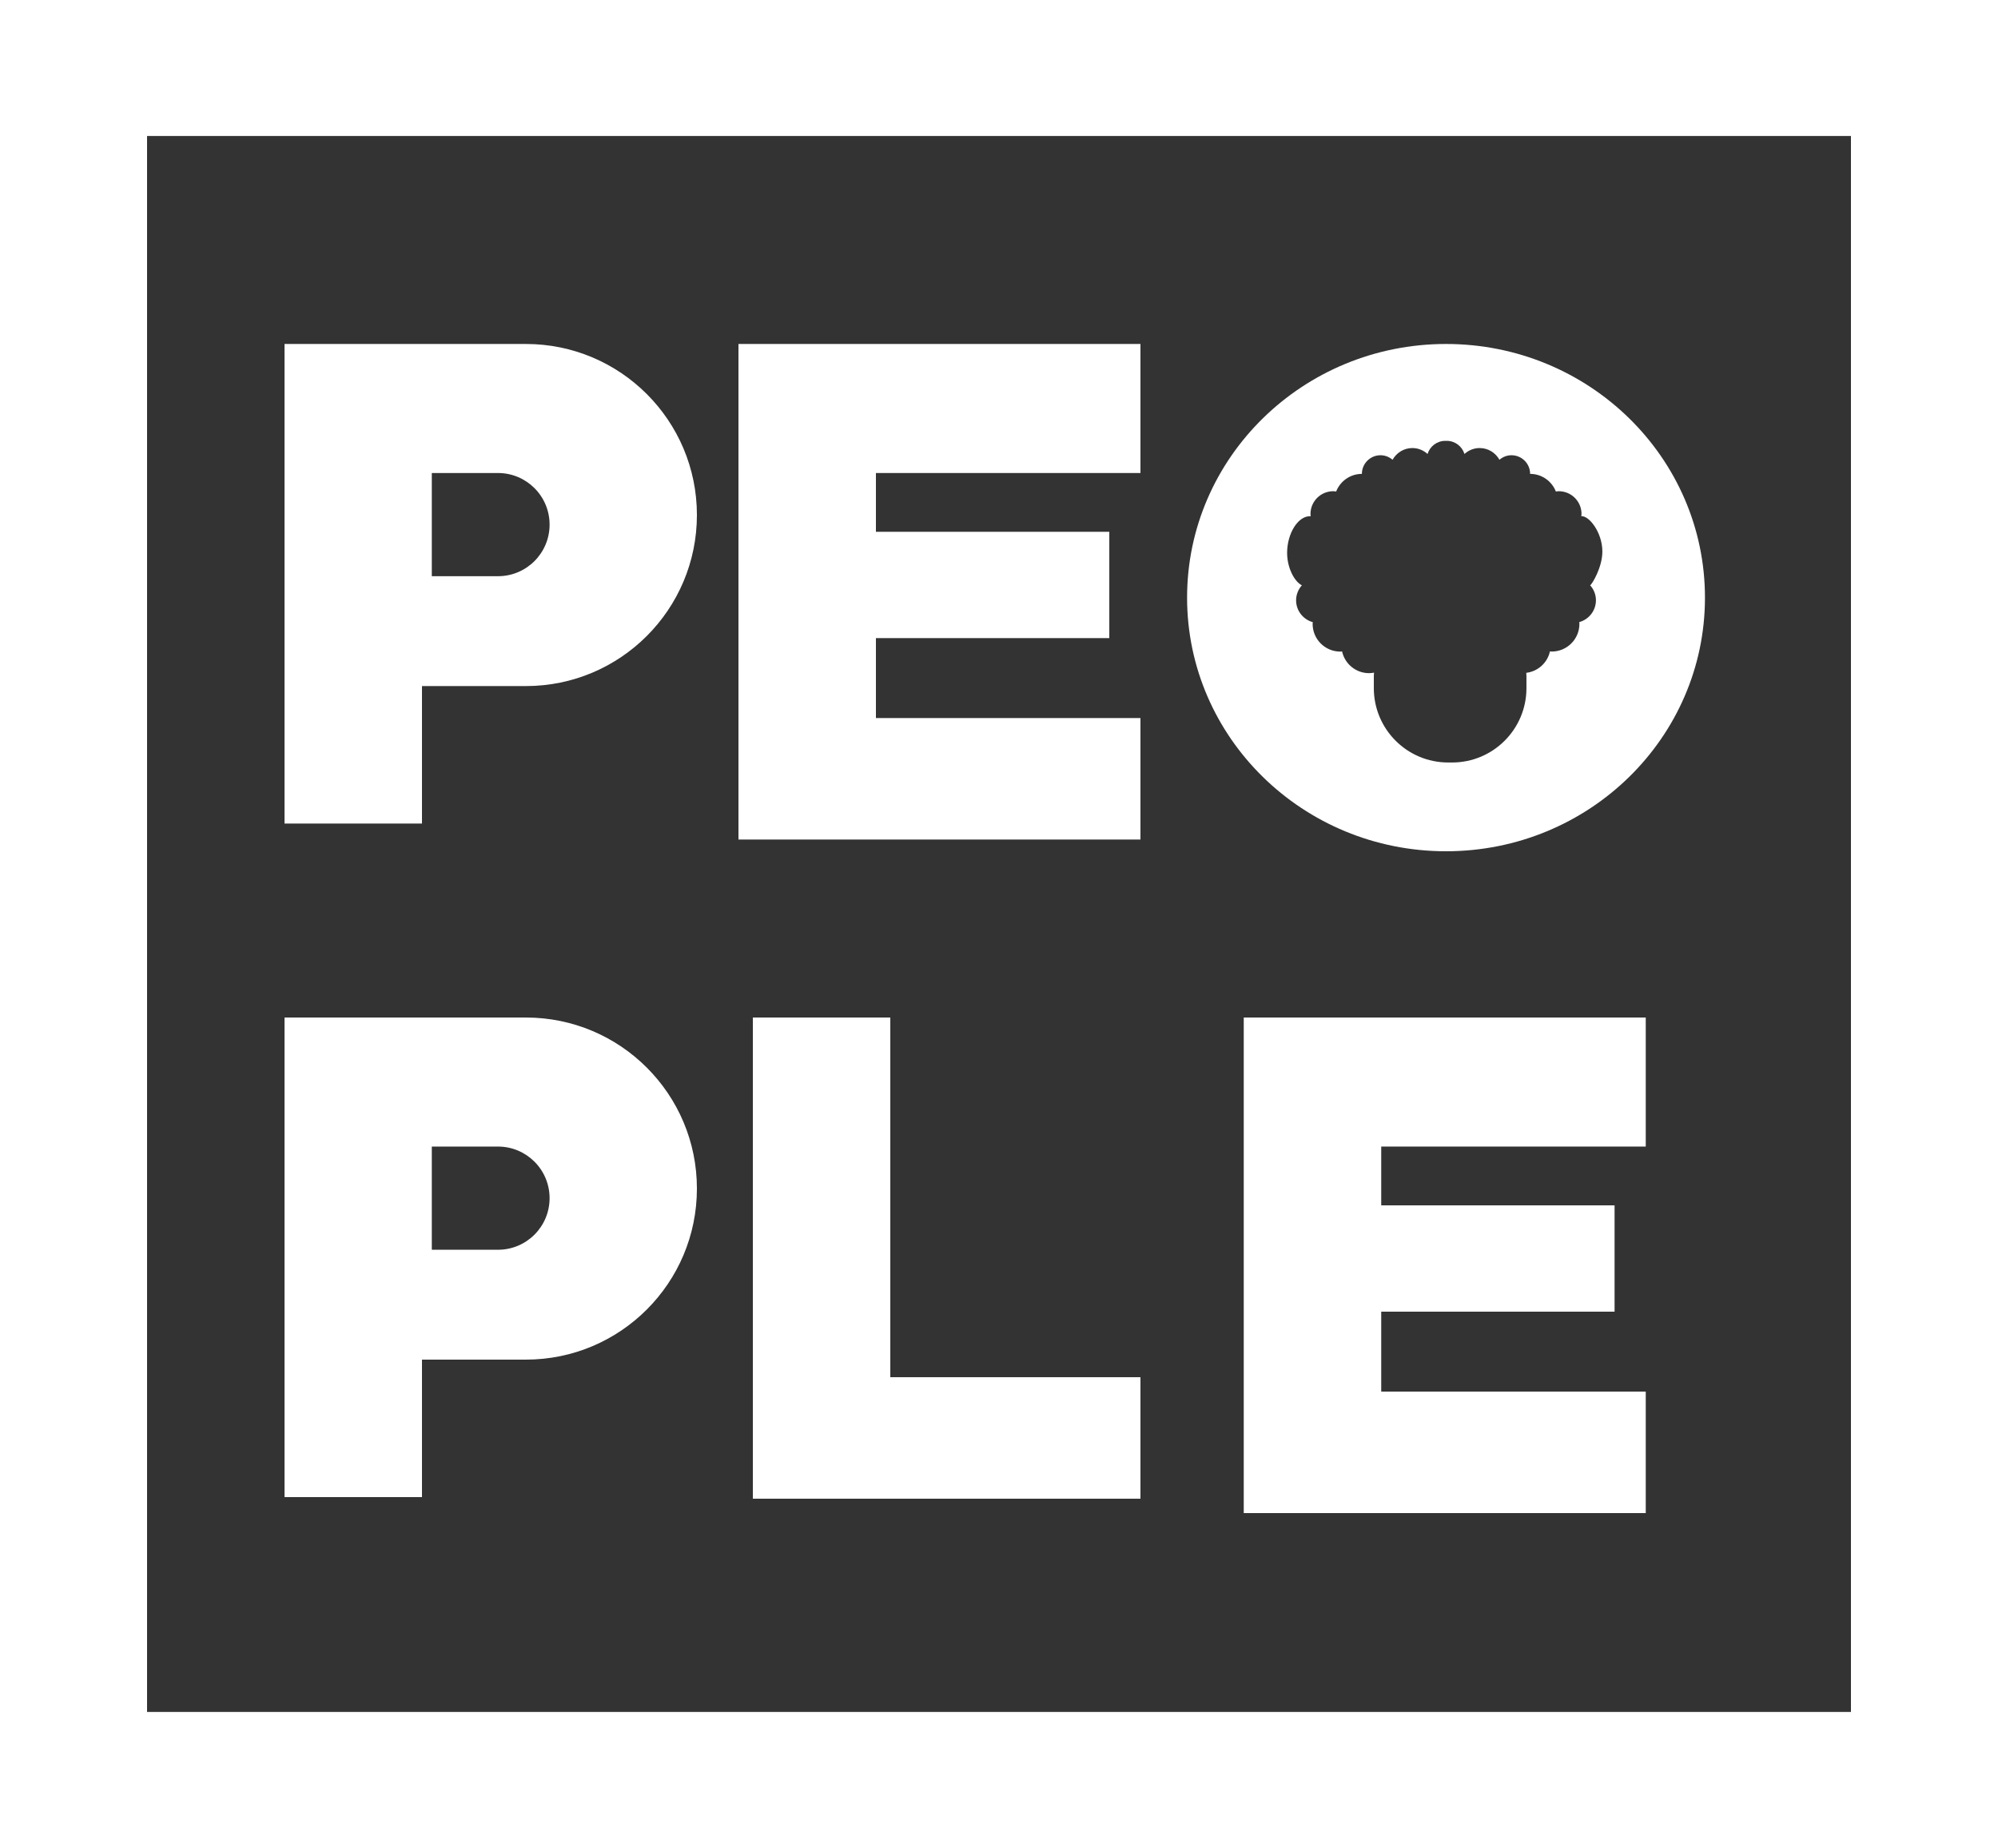 <?xml version="1.0" encoding="iso-8859-1"?>
<!-- Generator: Adobe Illustrator 29.7.1, SVG Export Plug-In . SVG Version: 9.03 Build 0)  -->
<svg version="1.1" xmlns="http://www.w3.org/2000/svg" xmlns:xlink="http://www.w3.org/1999/xlink" x="0px" y="0px"
	 viewBox="0 0 97.215 89.904" style="enable-background:new 0 0 97.215 89.904;" xml:space="preserve">
<rect x="0" y="0" width="97.215" height="89.904" fill="#333333" stroke="none"/>
<g id="Layer_9">
	<g>
		<path style="fill:#FFFFFF;" d="M25.587,16.734h-5.055h-6.688v16.643v6.688h6.688v-6.688h5.055c4.596,0,8.322-3.726,8.322-8.322v0
			C33.909,20.46,30.183,16.734,25.587,16.734z M24.231,28.032H21.01v-5.02h3.221c1.386,0,2.51,1.124,2.51,2.51
			C26.741,26.908,25.618,28.032,24.231,28.032z"/>
		<polygon style="fill:#FFFFFF;" points="43.319,67 43.319,49.502 36.631,49.502 36.631,67 36.631,72.833 36.631,72.911 
			55.49,72.911 55.49,67 		"/>
		<path style="fill:#FFFFFF;" d="M70.358,16.734c-6.958,0-12.599,5.525-12.599,12.34s5.641,12.34,12.599,12.34
			s12.599-5.525,12.599-12.34S77.316,16.734,70.358,16.734z M77.652,29.203c0,0.509-0.345,0.933-0.812,1.063
			c0.002,0.028,0.008,0.055,0.008,0.084c0,0.745-0.604,1.348-1.348,1.348c-0.029,0-0.056-0.007-0.085-0.009
			c-0.121,0.553-0.582,0.975-1.152,1.044c0.003,0.055,0.008,0.11,0.008,0.165v0.579c0,1.998-1.62,3.618-3.618,3.618h-0.19
			c-1.998,0-3.618-1.62-3.618-3.618V32.9c0-0.059,0.006-0.117,0.009-0.176c-0.078,0.014-0.157,0.025-0.239,0.025
			c-0.645,0-1.182-0.453-1.315-1.058c-0.029,0.002-0.056,0.009-0.085,0.009c-0.745,0-1.348-0.604-1.348-1.348
			c0-0.029,0.007-0.056,0.008-0.084c-0.467-0.13-0.812-0.554-0.812-1.063c0-0.281,0.108-0.535,0.281-0.731
			c-0.337-0.161-0.718-0.811-0.718-1.583c0-0.924,0.525-1.808,1.148-1.779c-0.003-0.036-0.011-0.07-0.011-0.107
			c0-0.612,0.496-1.108,1.108-1.108c0.048,0,0.094,0.008,0.141,0.014c0.197-0.501,0.682-0.857,1.252-0.857
			c0-0.501,0.406-0.907,0.907-0.907c0.225,0,0.427,0.085,0.586,0.22c0.19-0.338,0.548-0.57,0.963-0.57
			c0.285,0,0.542,0.111,0.739,0.288c0.115-0.368,0.455-0.638,0.862-0.638c0.012,0,0.024,0.003,0.036,0.004
			c0.012,0,0.023-0.004,0.036-0.004c0.407,0,0.747,0.269,0.862,0.638c0.196-0.177,0.454-0.288,0.739-0.288
			c0.416,0,0.773,0.231,0.963,0.57c0.158-0.135,0.361-0.22,0.586-0.22c0.501,0,0.907,0.406,0.907,0.907
			c0.571,0,1.056,0.356,1.252,0.857c0.047-0.006,0.093-0.014,0.141-0.014c0.612,0,1.108,0.496,1.108,1.108
			c0,0.037-0.007,0.071-0.011,0.107c0.383-0.029,1.025,0.797,1.025,1.721c0,0.772-0.514,1.612-0.595,1.641
			C77.544,28.668,77.652,28.922,77.652,29.203z"/>
		<path style="fill:#FFFFFF;" d="M25.587,49.502h-5.055h-6.688v16.643v6.688h6.688v-6.688h5.055c4.596,0,8.322-3.726,8.322-8.322v0
			C33.909,53.227,30.183,49.502,25.587,49.502z M24.231,60.8H21.01v-5.02h3.221c1.386,0,2.51,1.124,2.51,2.51
			C26.741,59.676,25.618,60.8,24.231,60.8z"/>
		<path style="fill:#FFFFFF;" d="M0,0v89.904h97.215V0H0z M90.06,83.287H7.155V6.617H90.06V83.287z"/>
		<polygon style="fill:#FFFFFF;" points="42.619,16.734 35.931,16.734 35.931,20.415 35.931,38.225 35.931,40.065 35.931,40.843 
			36.631,40.843 39.314,40.843 55.49,40.843 55.49,34.933 42.619,34.933 42.619,31.044 53.974,31.044 53.974,25.872 42.619,25.872 
			42.619,23.012 55.49,23.012 55.49,20.415 55.49,16.773 55.49,16.734 		"/>
		<polygon style="fill:#FFFFFF;" points="67.205,49.502 60.516,49.502 60.516,53.183 60.516,70.993 60.516,72.833 60.516,73.611 
			61.216,73.611 63.899,73.611 80.076,73.611 80.076,67.7 67.205,67.7 67.205,63.812 78.559,63.812 78.559,58.64 67.205,58.64 
			67.205,55.78 80.076,55.78 80.076,53.183 80.076,49.541 80.076,49.502 		"/>
	</g>
</g>
<g id="Layer_1">
</g>
</svg>
